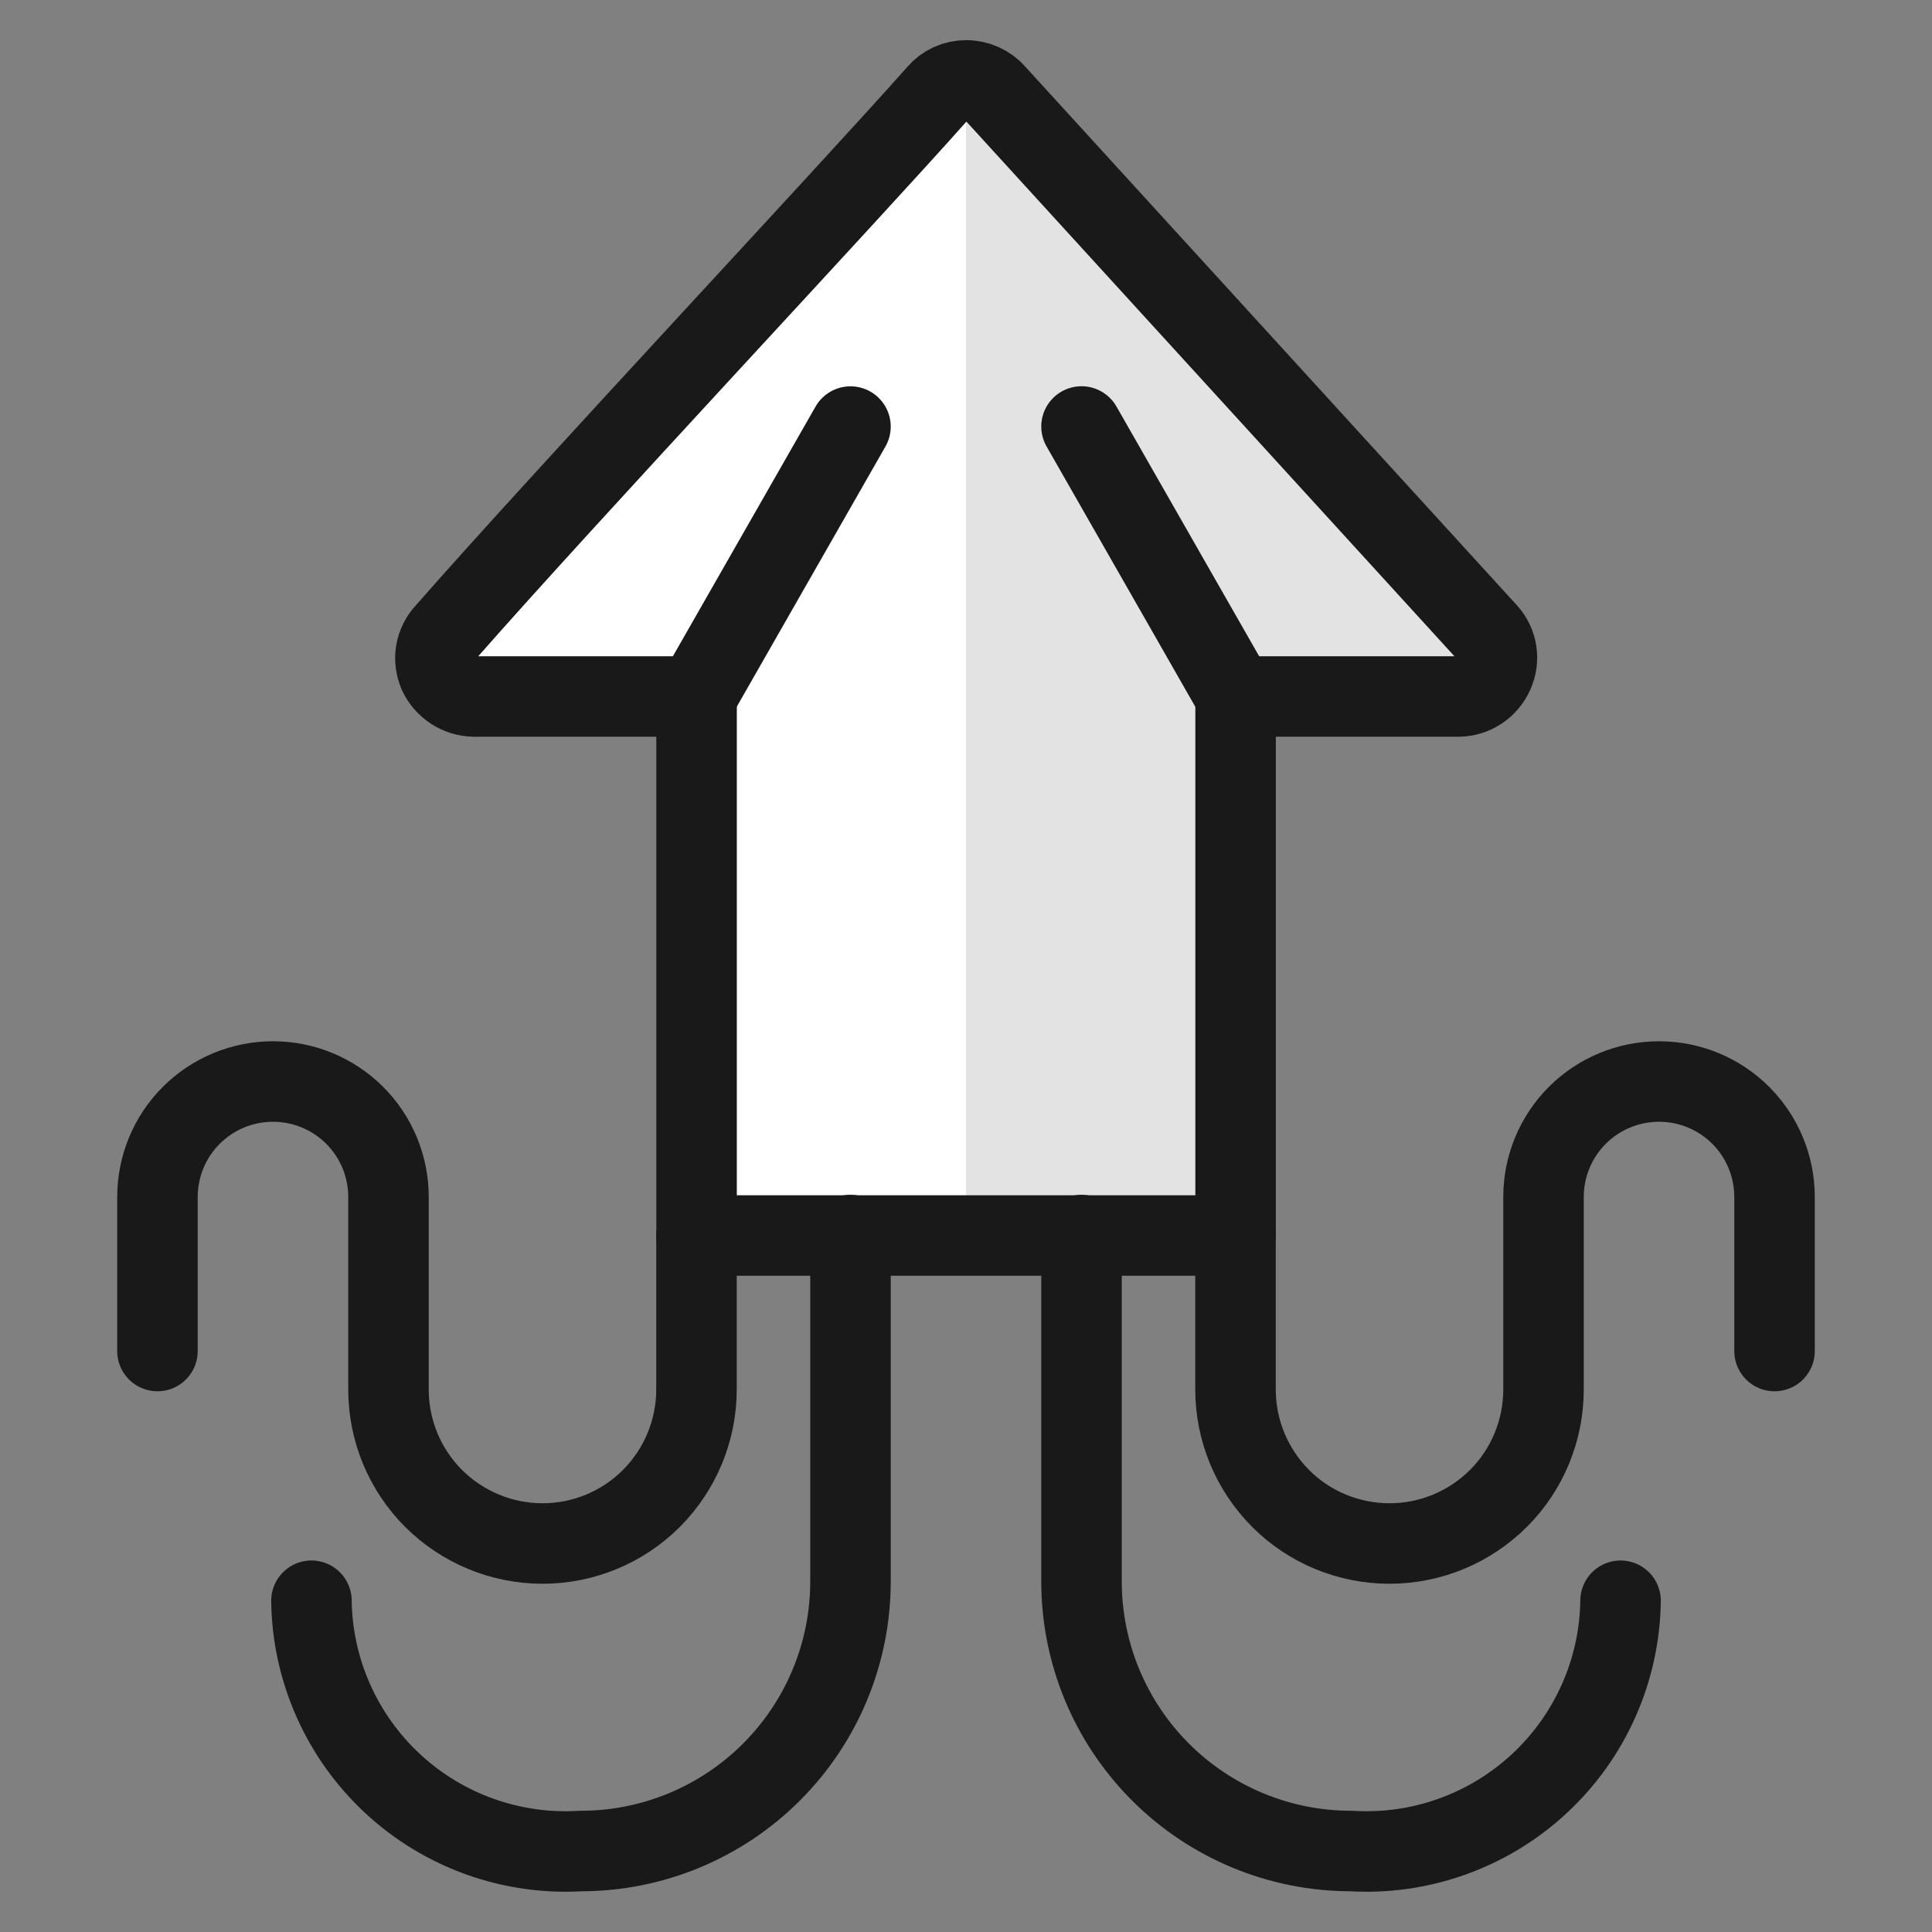 <svg xmlns="http://www.w3.org/2000/svg" fill="none" viewBox="0 0 24 24" id="Seafood-Squid--Streamline-Ultimate"><rect x="0" y="0" width="24" height="24" fill="#808080" stroke="none"/><desc>Seafood Squid Streamline Icon: https://streamlinehq.com</desc><path fill="#e3e3e3" d="M18.553 8.365c-0.038 0.085 -0.1 0.158 -0.178 0.209 -0.078 0.051 -0.169 0.078 -0.262 0.078h-2.764v6.696H8.653V8.652H5.888c-0.093 -0.002 -0.184 -0.029 -0.261 -0.08 -0.078 -0.051 -0.14 -0.122 -0.179 -0.207 -0.036 -0.084 -0.048 -0.176 -0.033 -0.266 0.015 -0.09 0.057 -0.174 0.119 -0.241 1.502 -1.712 4.983 -5.423 6.112 -6.696 0.043 -0.051 0.098 -0.093 0.159 -0.121 0.061 -0.028 0.128 -0.042 0.195 -0.042 0.069 -0.001 0.137 0.014 0.2 0.042s0.119 0.069 0.164 0.121l6.112 6.696c0.061 0.068 0.101 0.152 0.114 0.242 0.014 0.09 0.001 0.182 -0.038 0.265Z" stroke-width="1"></path><path fill="#fff" d="M12 15.348V1c-0.067 -0 -0.134 0.014 -0.195 0.042 -0.061 0.028 -0.115 0.069 -0.159 0.121 -1.129 1.272 -4.61 4.983 -6.112 6.696 -0.062 0.067 -0.103 0.151 -0.119 0.241 -0.015 0.09 -0.004 0.183 0.033 0.266 0.039 0.084 0.101 0.156 0.179 0.207 0.078 0.051 0.168 0.079 0.261 0.08h2.764v6.696h3.348Z" stroke-width="1"></path><path stroke="#191919" stroke-linecap="round" stroke-linejoin="round" d="M18.553 8.365c-0.038 0.085 -0.1 0.158 -0.178 0.209 -0.078 0.051 -0.169 0.078 -0.262 0.078h-2.764v6.696H8.653V8.652H5.888c-0.093 -0.002 -0.184 -0.029 -0.261 -0.08 -0.078 -0.051 -0.14 -0.122 -0.179 -0.207 -0.036 -0.084 -0.048 -0.176 -0.033 -0.266 0.015 -0.09 0.057 -0.174 0.119 -0.241 1.502 -1.712 4.983 -5.423 6.112 -6.696 0.043 -0.051 0.098 -0.093 0.159 -0.121 0.061 -0.028 0.128 -0.042 0.195 -0.042 0.069 -0.001 0.137 0.014 0.2 0.042s0.119 0.069 0.164 0.121l6.112 6.696c0.061 0.068 0.101 0.152 0.114 0.242 0.014 0.09 0.001 0.182 -0.038 0.265Z" stroke-width="1"></path><path stroke="#191919" stroke-linecap="round" stroke-linejoin="round" d="M8.652 15.348v1.913c0 0.507 -0.202 0.994 -0.56 1.353 -0.359 0.359 -0.845 0.56 -1.353 0.56 -0.507 0 -0.994 -0.202 -1.353 -0.56 -0.359 -0.359 -0.56 -0.845 -0.56 -1.353v-2.391c0 -0.381 -0.151 -0.746 -0.42 -1.015 -0.269 -0.269 -0.634 -0.42 -1.015 -0.42 -0.381 0 -0.745 0.151 -1.015 0.42 -0.269 0.269 -0.42 0.634 -0.42 1.015v1.913" stroke-width="1"></path><path stroke="#191919" stroke-linecap="round" stroke-linejoin="round" d="M15.348 15.348v1.913c0 0.507 0.202 0.994 0.56 1.353s0.845 0.56 1.353 0.56 0.994 -0.202 1.353 -0.56 0.56 -0.845 0.56 -1.353v-2.391c0 -0.381 0.151 -0.746 0.42 -1.015 0.269 -0.269 0.634 -0.42 1.015 -0.42 0.381 0 0.746 0.151 1.015 0.42 0.269 0.269 0.42 0.634 0.42 1.015v1.913" stroke-width="1"></path><path stroke="#191919" stroke-linecap="round" stroke-linejoin="round" d="M10.565 15.342v4.304c0 0.888 -0.353 1.739 -0.981 2.367 -0.628 0.628 -1.479 0.981 -2.367 0.981 -0.426 0.026 -0.853 -0.035 -1.256 -0.179 -0.402 -0.144 -0.771 -0.368 -1.084 -0.659 -0.313 -0.291 -0.564 -0.642 -0.737 -1.032 -0.173 -0.39 -0.266 -0.812 -0.271 -1.239" stroke-width="1"></path><path stroke="#191919" stroke-linecap="round" stroke-linejoin="round" d="M13.435 15.342v4.304c0 0.888 0.353 1.739 0.981 2.367 0.628 0.628 1.479 0.981 2.367 0.981 0.426 0.026 0.854 -0.035 1.256 -0.179 0.402 -0.144 0.771 -0.368 1.084 -0.659 0.313 -0.291 0.564 -0.642 0.737 -1.032 0.173 -0.39 0.266 -0.812 0.271 -1.239" stroke-width="1"></path><path stroke="#191919" stroke-linecap="round" stroke-linejoin="round" d="m15.348 8.646 -1.913 -3.348" stroke-width="1"></path><path stroke="#191919" stroke-linecap="round" stroke-linejoin="round" d="m10.565 5.299 -1.913 3.348" stroke-width="1"></path></svg>